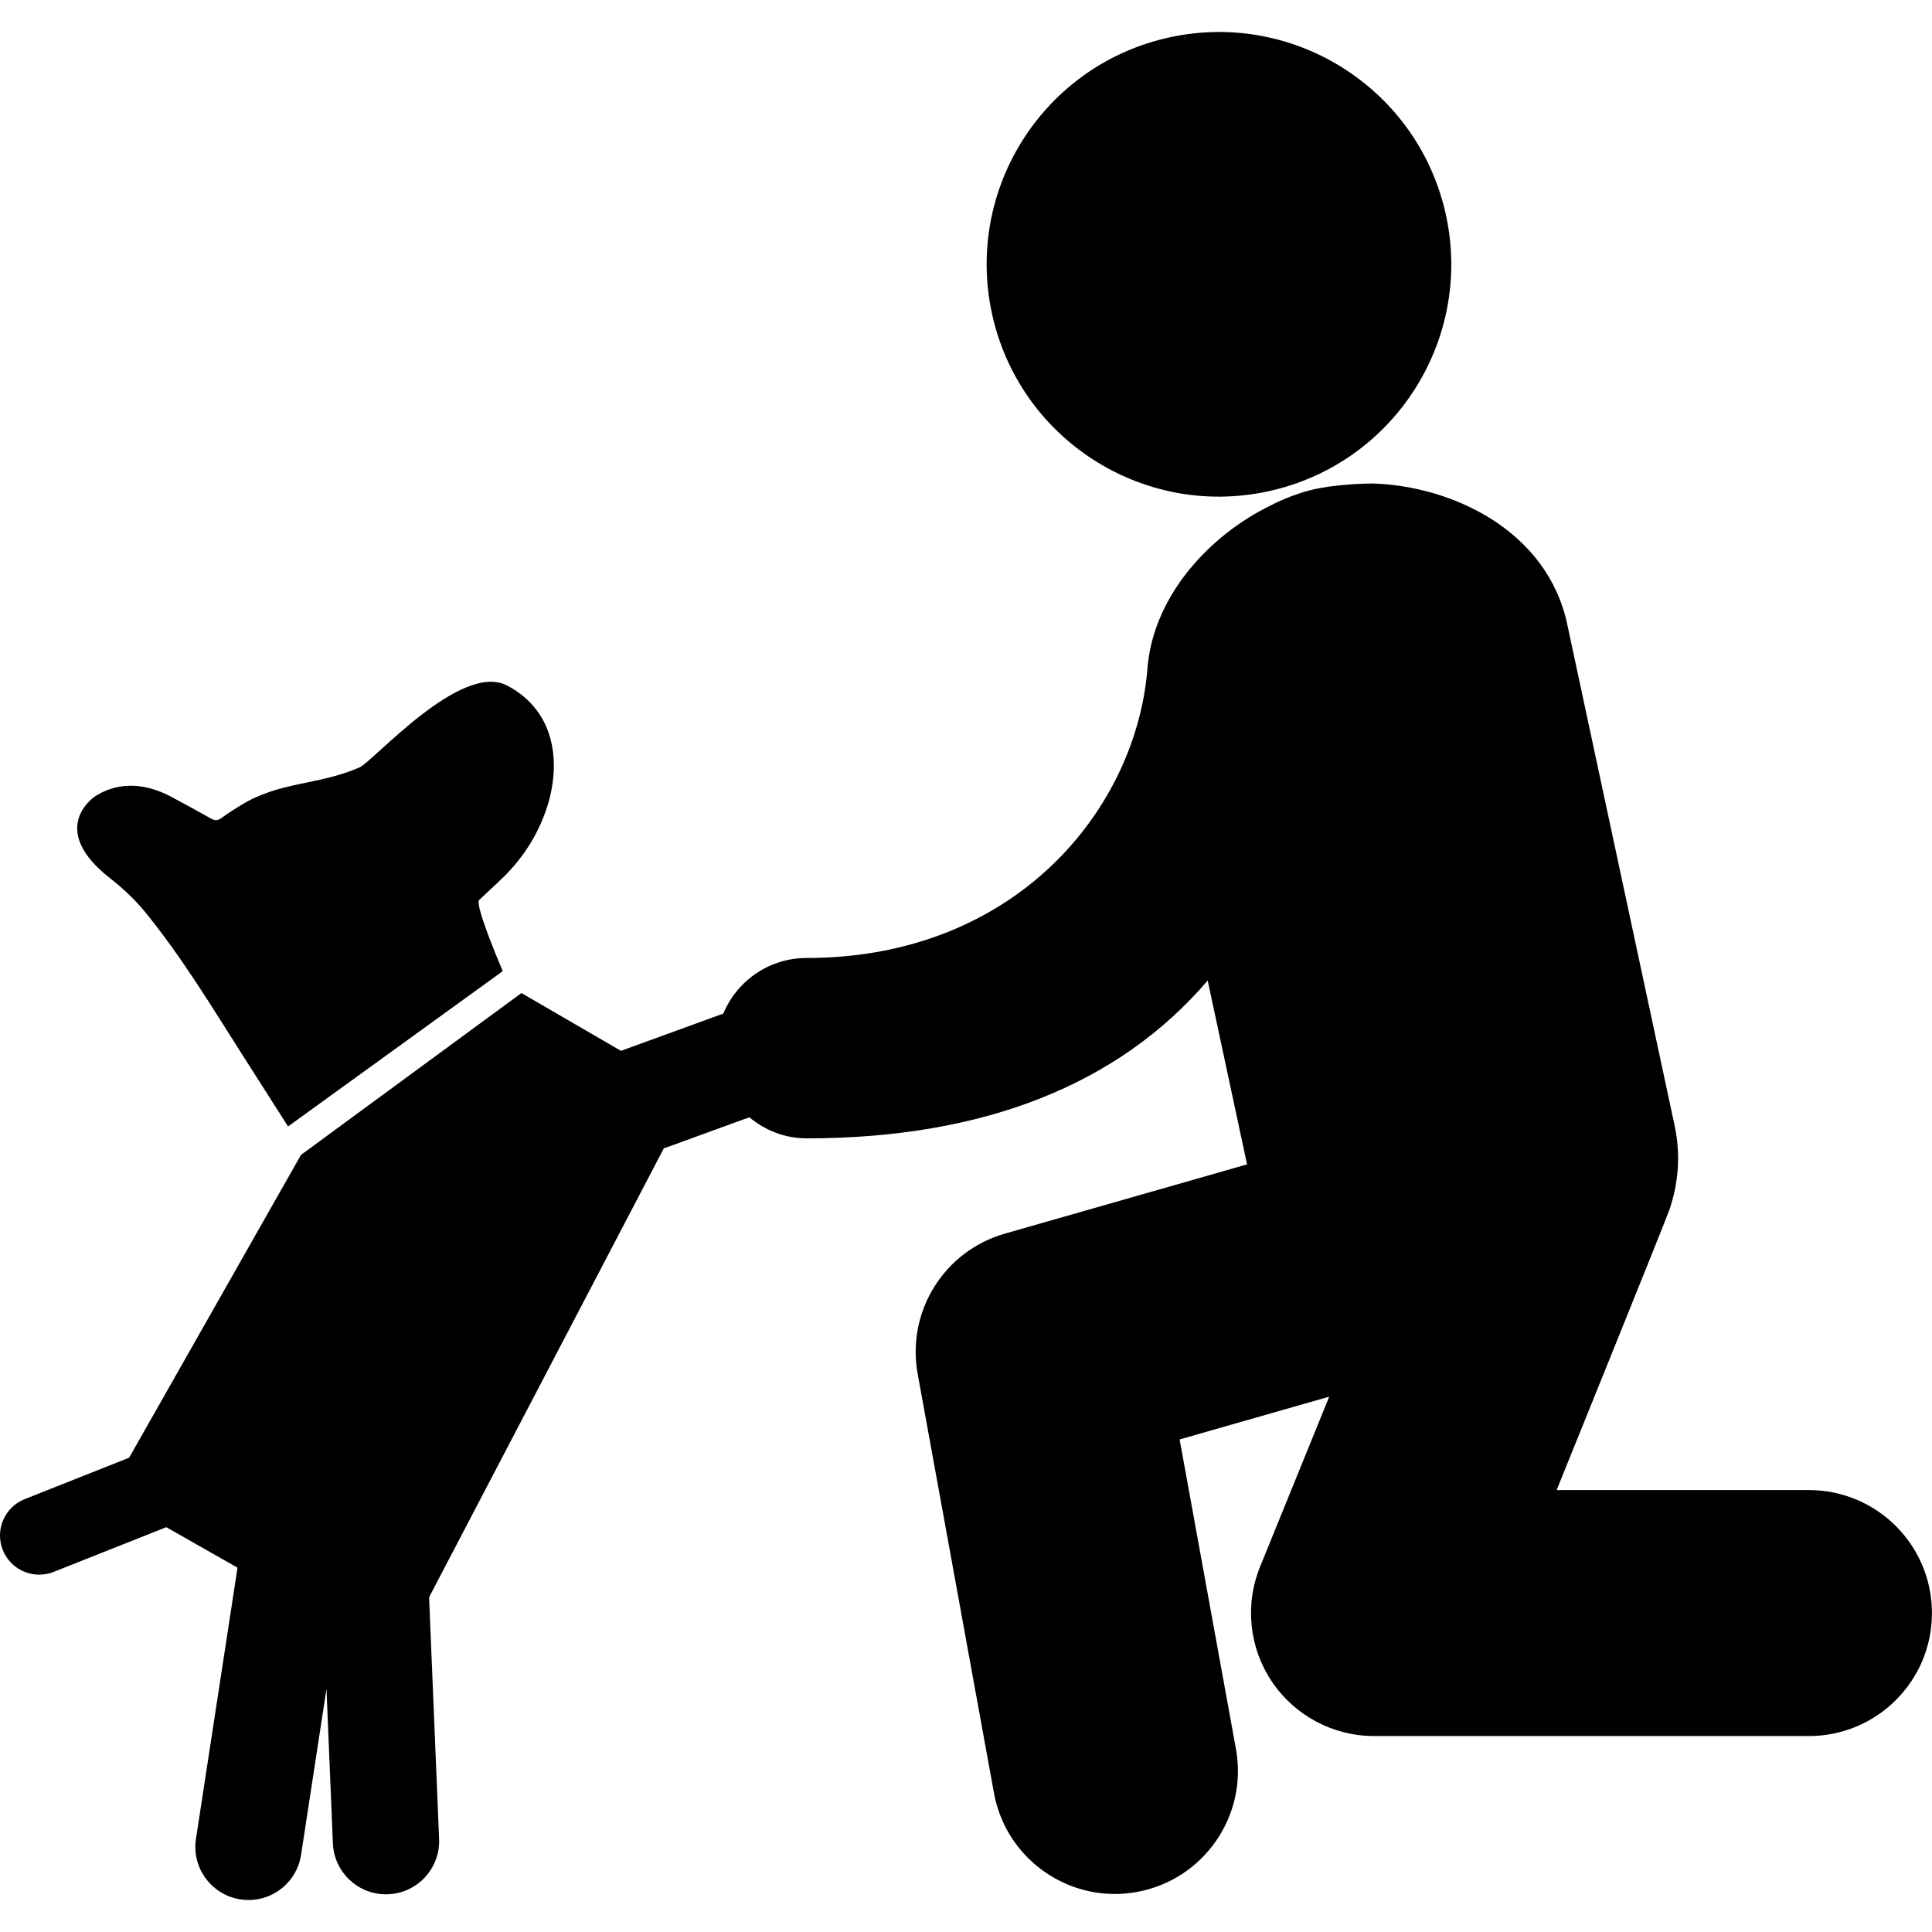 <?xml version="1.0" encoding="iso-8859-1"?>
<!-- Generator: Adobe Illustrator 16.0.0, SVG Export Plug-In . SVG Version: 6.00 Build 0)  -->
<!DOCTYPE svg PUBLIC "-//W3C//DTD SVG 1.1//EN" "http://www.w3.org/Graphics/SVG/1.1/DTD/svg11.dtd">
<svg version="1.1" id="Capa_1" xmlns="http://www.w3.org/2000/svg" xmlns:xlink="http://www.w3.org/1999/xlink" x="0px" y="0px"
	 width="98.205px" height="98.206px" viewBox="0 0 98.205 98.206" style="enable-background:new 0 0 98.205 98.206;"
	 xml:space="preserve">
<g>
	<g>
		<path d="M64.433,24.98c-6.372,1.368-12.651-2.694-14.017-9.07c-1.365-6.377,2.694-12.65,9.07-14.019
			c6.374-1.366,12.65,2.696,14.019,9.069C74.872,17.336,70.81,23.615,64.433,24.98z"/>
		<path d="M1.256,76.202l5.308-2.106l8.736-15.392l11.206-8.227l5.057,2.938l5.206-1.895c0.688-1.658,2.322-2.825,4.231-2.825
			c10.637,0,16.82-7.592,17.338-14.854c0.354-3.663,3.234-6.686,6.248-8.146c0,0,1.141-0.624,2.439-0.873
			c1.241-0.237,2.683-0.245,2.683-0.245l0.035-0.002c4.088,0.117,8.899,2.397,9.919,7.146l5.458,25.482
			c0.327,1.521,0.189,2.97-0.266,4.297c-0.067,0.254-5.729,14.242-5.729,14.242h12.827c3.452,0,6.251,2.8,6.251,6.252
			s-2.799,6.25-6.251,6.25H69.842c-2.08,0-4.024-1.035-5.188-2.762c-1.161-1.727-1.387-3.915-0.604-5.842l3.515-8.646l-7.604,2.174
			L62.824,88.9c0.617,3.396-1.635,6.648-5.03,7.269c-0.378,0.069-0.755,0.104-1.127,0.104c-2.961-0.001-5.592-2.115-6.143-5.132
			l-3.878-21.305c-0.576-3.164,1.34-6.246,4.431-7.13l12.312-3.52l-2.001-9.344c-4.518,5.274-11.369,8.021-20.386,8.021
			c-1.113,0-2.119-0.412-2.913-1.071l-4.349,1.583L21.811,81.188l0.509,12.287c0.062,1.49-1.097,2.749-2.588,2.812
			c-0.039,0.002-0.075,0.002-0.114,0.002c-1.44,0-2.638-1.136-2.697-2.59l-0.326-7.849l-1.292,8.437
			c-0.204,1.335-1.354,2.292-2.668,2.292c-0.136,0-0.274-0.009-0.412-0.031c-1.476-0.228-2.487-1.604-2.262-3.08l2.112-13.782
			l-3.62-2.058l-5.728,2.273c-0.239,0.096-0.489,0.14-0.732,0.14c-0.792,0-1.541-0.474-1.852-1.256
			C-0.265,77.764,0.235,76.606,1.256,76.202z"/>
		<path d="M25.419,44.749c-0.351,0.332-0.705,0.666-1.062,0.998c-0.255,0.238,1.198,3.617,1.198,3.617l-10.913,7.895
			c-0.735-1.151-1.472-2.307-2.207-3.462c-1.619-2.532-3.162-5.117-5.067-7.449c-0.519-0.634-1.136-1.207-1.784-1.716
			c-2.984-2.333-1.129-3.94-0.649-4.22c1.196-0.705,2.516-0.572,3.749,0.078c0.687,0.365,1.367,0.742,2.048,1.122
			c0.2,0.111,0.352,0.104,0.541-0.043c0.319-0.242,0.668-0.452,1.008-0.661c1.968-1.196,3.881-0.982,5.986-1.896
			c0.713-0.308,5.159-5.405,7.517-4.162c2.571,1.354,2.756,4.174,1.931,6.446C27.231,42.635,26.455,43.778,25.419,44.749z"/>
	</g>
</g>
<g>
</g>
<g>
</g>
<g>
</g>
<g>
</g>
<g>
</g>
<g>
</g>
<g>
</g>
<g>
</g>
<g>
</g>
<g>
</g>
<g>
</g>
<g>
</g>
<g>
</g>
<g>
</g>
<g>
</g>
</svg>
